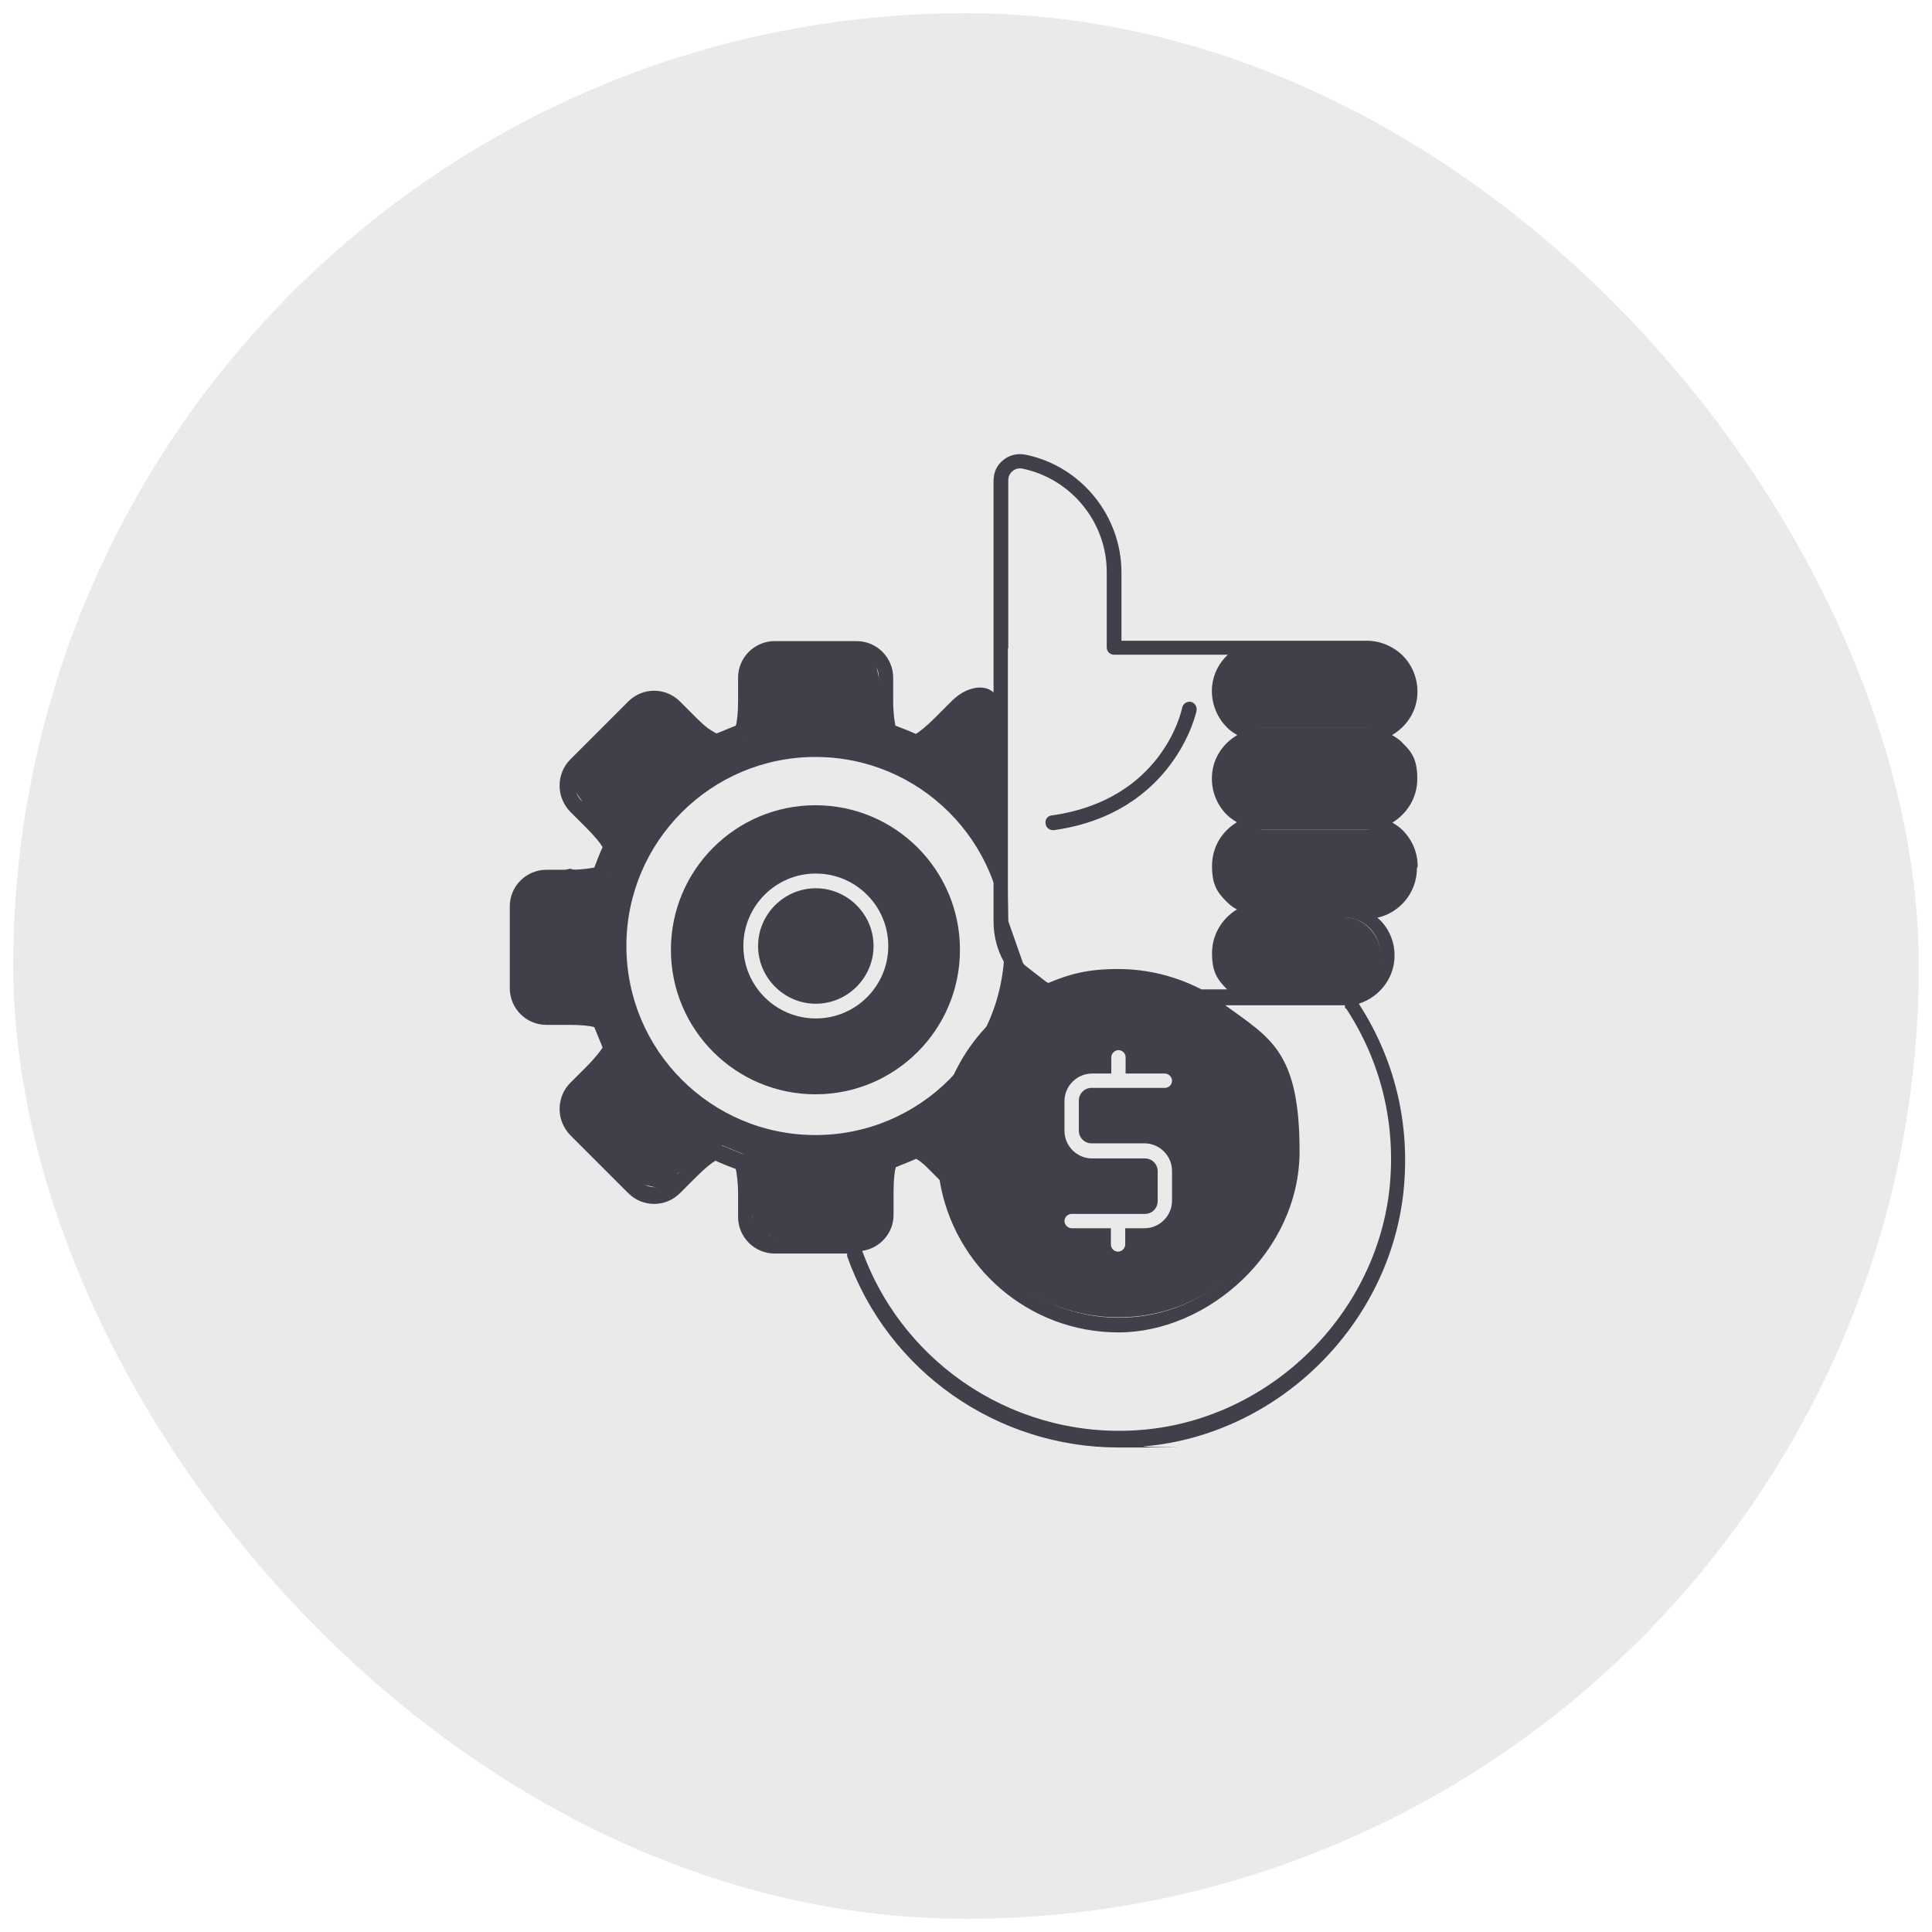<?xml version="1.0" encoding="UTF-8"?>
<svg id="Layer_1" data-name="Layer 1" xmlns="http://www.w3.org/2000/svg" xmlns:xlink="http://www.w3.org/1999/xlink" viewBox="0 0 512 512">
  <defs>
    <style>
      .cls-1, .cls-2 {
        fill: #eaeaea;
      }

      .cls-1, .cls-3 {
        stroke-width: 0px;
      }

      .cls-2 {
        filter: url(#drop-shadow-1);
        stroke: #fff;
        stroke-miterlimit: 10;
      }

      .cls-3 {
        fill: #3f4049;
      }
    </style>
    <filter id="drop-shadow-1" filterUnits="userSpaceOnUse">
      <feOffset dx="0" dy="0"/>
      <feGaussianBlur result="blur" stdDeviation="1"/>
      <feFlood flood-color="#000" flood-opacity="0"/>
      <feComposite in2="blur" operator="in"/>
      <feComposite in="SourceGraphic"/>
    </filter>
  </defs>
  <rect class="cls-2" x="3" y="3" width="506" height="506" rx="253" ry="253"/>
  <g>
    <polygon class="cls-3" points="150.5 206.9 168.7 185.9 175.8 185.9 189.7 194.3 197.1 195.5 199.7 173.6 231.6 173.6 232.9 179.5 235.4 192.9 244.7 196.6 256 185.9 266.1 185.9 267.2 244.1 271.2 255.5 277.9 260.7 262.4 274.4 252.9 289.9 251.5 308.6 245.4 305 237.4 309.3 232.9 322 232.8 327.8 218.2 329.9 200 327 197.1 305.9 191.3 303.5 179.6 310.9 177.8 315.6 168.2 313.4 148.5 293.4 158.5 280.7 162.4 278.7 157.3 268.5 145.2 269 137.7 266 137.2 234.1 151 230.2 155.6 231.5 161.1 231.5 159.9 224.2 154.1 212.1 150.5 206.9"/>
    <circle class="cls-1" cx="216.1" cy="250.7" r="50.1"/>
    <circle class="cls-3" cx="216.1" cy="251.7" r="38.3"/>
    <rect class="cls-3" x="323.6" y="173.2" width="50.3" height="19.7" rx="9.3" ry="9.3"/>
    <rect class="cls-3" x="323" y="196.6" width="50.3" height="19.7" rx="9.3" ry="9.3"/>
    <rect class="cls-3" x="323.6" y="219.9" width="50.3" height="19.7" rx="9.3" ry="9.3"/>
    <rect class="cls-3" x="323.6" y="243.1" width="42.2" height="19.9" rx="9.3" ry="9.3"/>
    <circle class="cls-3" cx="296.4" cy="303.5" r="45.6"/>
    <path class="cls-1" d="M235.4,250.7c0-10.6-8.6-19.2-19.2-19.2s-19.2,8.6-19.2,19.2,8.6,19.2,19.2,19.2,19.2-8.6,19.2-19.2ZM200.9,250.7c0-8.4,6.9-15.3,15.3-15.3s15.3,6.9,15.3,15.3-6.9,15.3-15.3,15.3-15.3-6.9-15.3-15.3Z"/>
    <path class="cls-3" d="M218.2,217.6c0-1.1-.9-1.9-1.9-1.9-19.3,0-35.1,15.7-35.1,35.1s.9,1.9,1.9,1.9,1.9-.9,1.9-1.9c0-17.2,14-31.2,31.2-31.2s1.9-.9,1.9-1.9Z"/>
    <path class="cls-3" d="M251.3,250.7c0-1.1-.9-1.9-1.9-1.9s-1.9.9-1.9,1.9c0,17.2-14,31.2-31.2,31.2s-1.9.9-1.9,1.9.9,1.9,1.9,1.9c19.3,0,35.1-15.7,35.1-35.1Z"/>
    <path class="cls-3" d="M375.7,229.6c0-3.6-1.4-7-4-9.6-.8-.8-1.7-1.4-2.7-2,3.9-2.4,6.6-6.6,6.6-11.6s-1.4-7.1-3.9-9.5c-.8-.9-1.8-1.5-2.8-2.1,3.8-2.2,6.4-6.1,6.7-10.5.3-3.9-1.1-7.8-3.9-10.6-2.6-2.5-6-3.9-9.5-3.9h-65v-18.1c0-15-10.7-28.2-25.4-31.2-2.1-.4-4.2,0-5.9,1.4-1.7,1.3-2.6,3.3-2.6,5.5v44.2c0,0,0,.1,0,.2v11.7c-2.6-2.4-7.5-1.4-11.2,2.4l-4.3,4.3c-2.3,2.3-4.2,3.8-5.1,4.3-1-.5-4.3-1.8-5.4-2.2-.2-.9-.6-3.3-.6-6.6v-6.1c0-5.3-4.3-9.7-9.7-9.7h-21.7c-5.3,0-9.7,4.3-9.7,9.7v6.1c0,3.3-.3,5.7-.6,6.6-1,.4-4.4,1.8-5.4,2.2-.8-.5-2.7-1.9-5.1-4.3l-4.3-4.3c-3.8-3.8-9.9-3.8-13.7,0l-15.4,15.4c-1.8,1.8-2.8,4.3-2.8,6.9s1,5,2.8,6.9l4.3,4.3c2.3,2.3,3.8,4.2,4.3,5.1-.5,1-1.8,4.3-2.2,5.4-1,.2-3.3.6-6.6.6h-6.1c-5.3,0-9.7,4.3-9.7,9.7v21.7c0,5.3,4.3,9.7,9.7,9.7h6.1c3.3,0,5.7.3,6.6.6.4,1,1.8,4.4,2.2,5.4-.5.8-1.9,2.7-4.3,5.1l-4.3,4.3c-1.8,1.8-2.8,4.3-2.8,6.9s1,5,2.8,6.9l15.4,15.4c3.8,3.8,9.9,3.8,13.7,0l4.3-4.3c2.3-2.3,4.2-3.8,5.1-4.3,1,.5,4.3,1.8,5.4,2.2.2,1,.6,3.3.6,6.6v6.1c0,5.3,4.3,9.7,9.7,9.7h19.2c0,.2,0,.5,0,.7,10.8,30.6,39.8,50.7,71.9,50.7s4.5,0,6.8-.3c35.7-3.1,65.3-32.4,68.8-68.1,1.7-17.6-2.4-34.5-11.9-49.2,4.6-1.5,8.2-5.3,9.2-10.1.9-4.5-.5-9.1-3.7-12.2-.2-.2-.4-.3-.6-.5,6-1.3,10.5-6.7,10.5-13.1h0ZM362.2,196.8c2.6,0,5,1,6.8,2.9,1.8,1.7,2.8,4.2,2.8,6.8,0,5.3-4.3,9.6-9.6,9.6h-27.5c-2.5,0-5-1-6.8-2.8-2-2-3-4.7-2.8-7.5.4-5,4.8-8.9,10.2-8.9h26.9ZM362.2,173.6c2.5,0,5,1,6.8,2.8,2,2,3,4.7,2.8,7.5-.4,5-4.8,8.9-10.2,8.9h-26.9c-2.6,0-5-1-6.8-2.9-2-2-3-4.7-2.8-7.6.4-4.9,4.9-8.8,10.2-8.8h26.9,0ZM267.2,171.9c0,0,0-.1,0-.2v-44.4c0-1,.4-1.9,1.2-2.5.7-.6,1.7-.8,2.6-.6,12.9,2.7,22.3,14.2,22.3,27.4v20c0,1.1.9,1.9,1.9,1.9h30.2c-2.4,2.2-3.9,5.2-4.2,8.5-.3,4,1.1,7.9,3.9,10.7.8.9,1.8,1.5,2.8,2.1-3.8,2.2-6.4,6.1-6.7,10.5-.3,3.9,1.1,7.8,3.9,10.6.8.8,1.7,1.4,2.7,2-4,2.4-6.6,6.6-6.6,11.6s1.4,7,3.9,9.5c.8.8,1.7,1.5,2.7,2-3.9,2.4-6.6,6.6-6.6,11.6s1.4,7,4,9.6,0,0,0,0h-6.8c-6.6-3.4-14.1-5.4-22.1-5.4s-12.8,1.3-18.5,3.7c-6.5-3-10.7-9.4-10.7-16.6v-72.2ZM252.3,305c0-24.3,19.8-44.2,44.2-44.2s44.2,19.8,44.2,44.2-19.8,44.2-44.2,44.2-44.2-19.8-44.2-44.2ZM199.6,322v-6.1c0-9.1-1.7-9.7-2.5-10l-.6-.2c-.8-.3-4.3-1.8-5.1-2.1l-.6-.3c-.7-.3-2.4-1.1-8.8,5.3l-4.3,4.3c-2.3,2.3-6,2.3-8.2,0l-15.4-15.4c-1.1-1.1-1.7-2.6-1.7-4.1s.6-3,1.7-4.1l4.3-4.3c6.4-6.4,5.7-8.1,5.3-8.8l-.3-.6c-.4-.8-1.8-4.3-2.1-5.1l-.2-.6c-.3-.7-.9-2.5-10-2.5h-6.1c-3.2,0-5.8-2.6-5.8-5.8v-21.7c0-3.2,2.6-5.8,5.8-5.8h6.1c9.1,0,9.7-1.7,10-2.5l.2-.6c.3-.8,1.8-4.3,2.1-5.1l.3-.6c.3-.7,1.1-2.4-5.3-8.8l-4.3-4.3c-1.1-1.1-1.7-2.6-1.7-4.1s.6-3,1.7-4.1l15.4-15.4c2.3-2.3,6-2.3,8.2,0l4.3,4.3c6.4,6.4,8.1,5.7,8.8,5.3l.6-.3c.8-.4,4.3-1.8,5.1-2.1l.6-.2c.7-.3,2.5-.9,2.5-10v-6.1c0-3.2,2.6-5.8,5.8-5.8h21.7c3.2,0,5.8,2.6,5.8,5.8v6.1c0,9.1,1.7,9.7,2.5,10l.6.2c.8.3,4.3,1.7,5.1,2.1l.6.3c.7.3,2.4,1.1,8.8-5.3l4.3-4.3c2.5-2.5,5.2-3,5.9-2.3l2.6,2.6v55.3c0,7.7,3.9,14.6,10.2,18.6-15,8.1-25.2,24-25.2,42.2s0,1,0,1.5c-2-2-4.8-4.2-6.8-3.3l-.6.3c-.8.4-4.3,1.8-5.1,2.1l-.6.2c-.7.3-2.5.9-2.5,10v6.1c0,3.2-2.6,5.8-5.8,5.8h-21.7c-3.2,0-5.8-2.6-5.8-5.8ZM356.7,267.2c9.2,14,13.2,30.3,11.6,47.1-3.3,33.8-31.4,61.6-65.3,64.6-32.8,2.9-63.3-16.6-74.5-47.4,4.7-.7,8.3-4.7,8.3-9.5v-6.1c0-3.3.3-5.7.6-6.6,1.1-.4,4.5-1.8,5.4-2.2h0c.6.3,1.7,1.1,3,2.4l3.2,3.2c3.7,22.9,23.5,40.4,47.4,40.4s48-21.5,48-48-7.8-30-19.7-38.7h31c.2,0,.5,0,.7,0,0,.3,0,.7.3,1ZM365.6,254.7c-.9,4.5-5,7.7-9.9,7.7h-21c-2.5,0-5-1-6.8-2.8-1.8-1.8-2.8-4.2-2.8-6.8,0-5.3,4.3-9.7,9.6-9.7h21.4c2.6,0,5,1,6.8,2.8,2.3,2.3,3.3,5.5,2.6,8.7ZM362.2,239.2h-27.5c-2.6,0-5-1-6.8-2.8-1.8-1.8-2.8-4.2-2.8-6.8,0-5.3,4.3-9.7,9.6-9.7h27.5c2.5,0,5,1,6.8,2.8,1.8,1.9,2.8,4.3,2.8,6.9,0,5.3-4.3,9.6-9.6,9.6Z"/>
    <path class="cls-3" d="M279,220c0,0,.2,0,.3,0,32-4.5,37.8-31.4,37.8-31.7.2-1-.5-2.1-1.5-2.3-1-.2-2.1.5-2.3,1.5-.2,1-5.3,24.5-34.6,28.6-1.1.1-1.8,1.1-1.6,2.2.1,1,1,1.7,1.9,1.7Z"/>
    <path class="cls-1" d="M303.4,321.7h-19.4c-1.1,0-1.9.9-1.9,1.9s.9,1.9,1.9,1.9h10.4v4.3c0,1.1.9,1.9,1.9,1.9s1.9-.9,1.9-1.9v-4.3h5.1c4,0,7.3-3.3,7.3-7.3v-7.9c0-4-3.3-7.3-7.3-7.3h-14c-1.9,0-3.4-1.5-3.4-3.4v-7.9c0-1.9,1.5-3.4,3.4-3.4h19.4c1.1,0,1.9-.9,1.9-1.9s-.9-1.9-1.9-1.9h-10.4v-4.3c0-1.1-.9-1.9-1.9-1.9s-1.9.9-1.9,1.9v4.3h-5.1c-4,0-7.3,3.3-7.3,7.3v7.9c0,4,3.3,7.3,7.3,7.3h14c1.9,0,3.4,1.5,3.4,3.4v7.9c0,1.9-1.5,3.4-3.4,3.4Z"/>
  </g>
</svg>